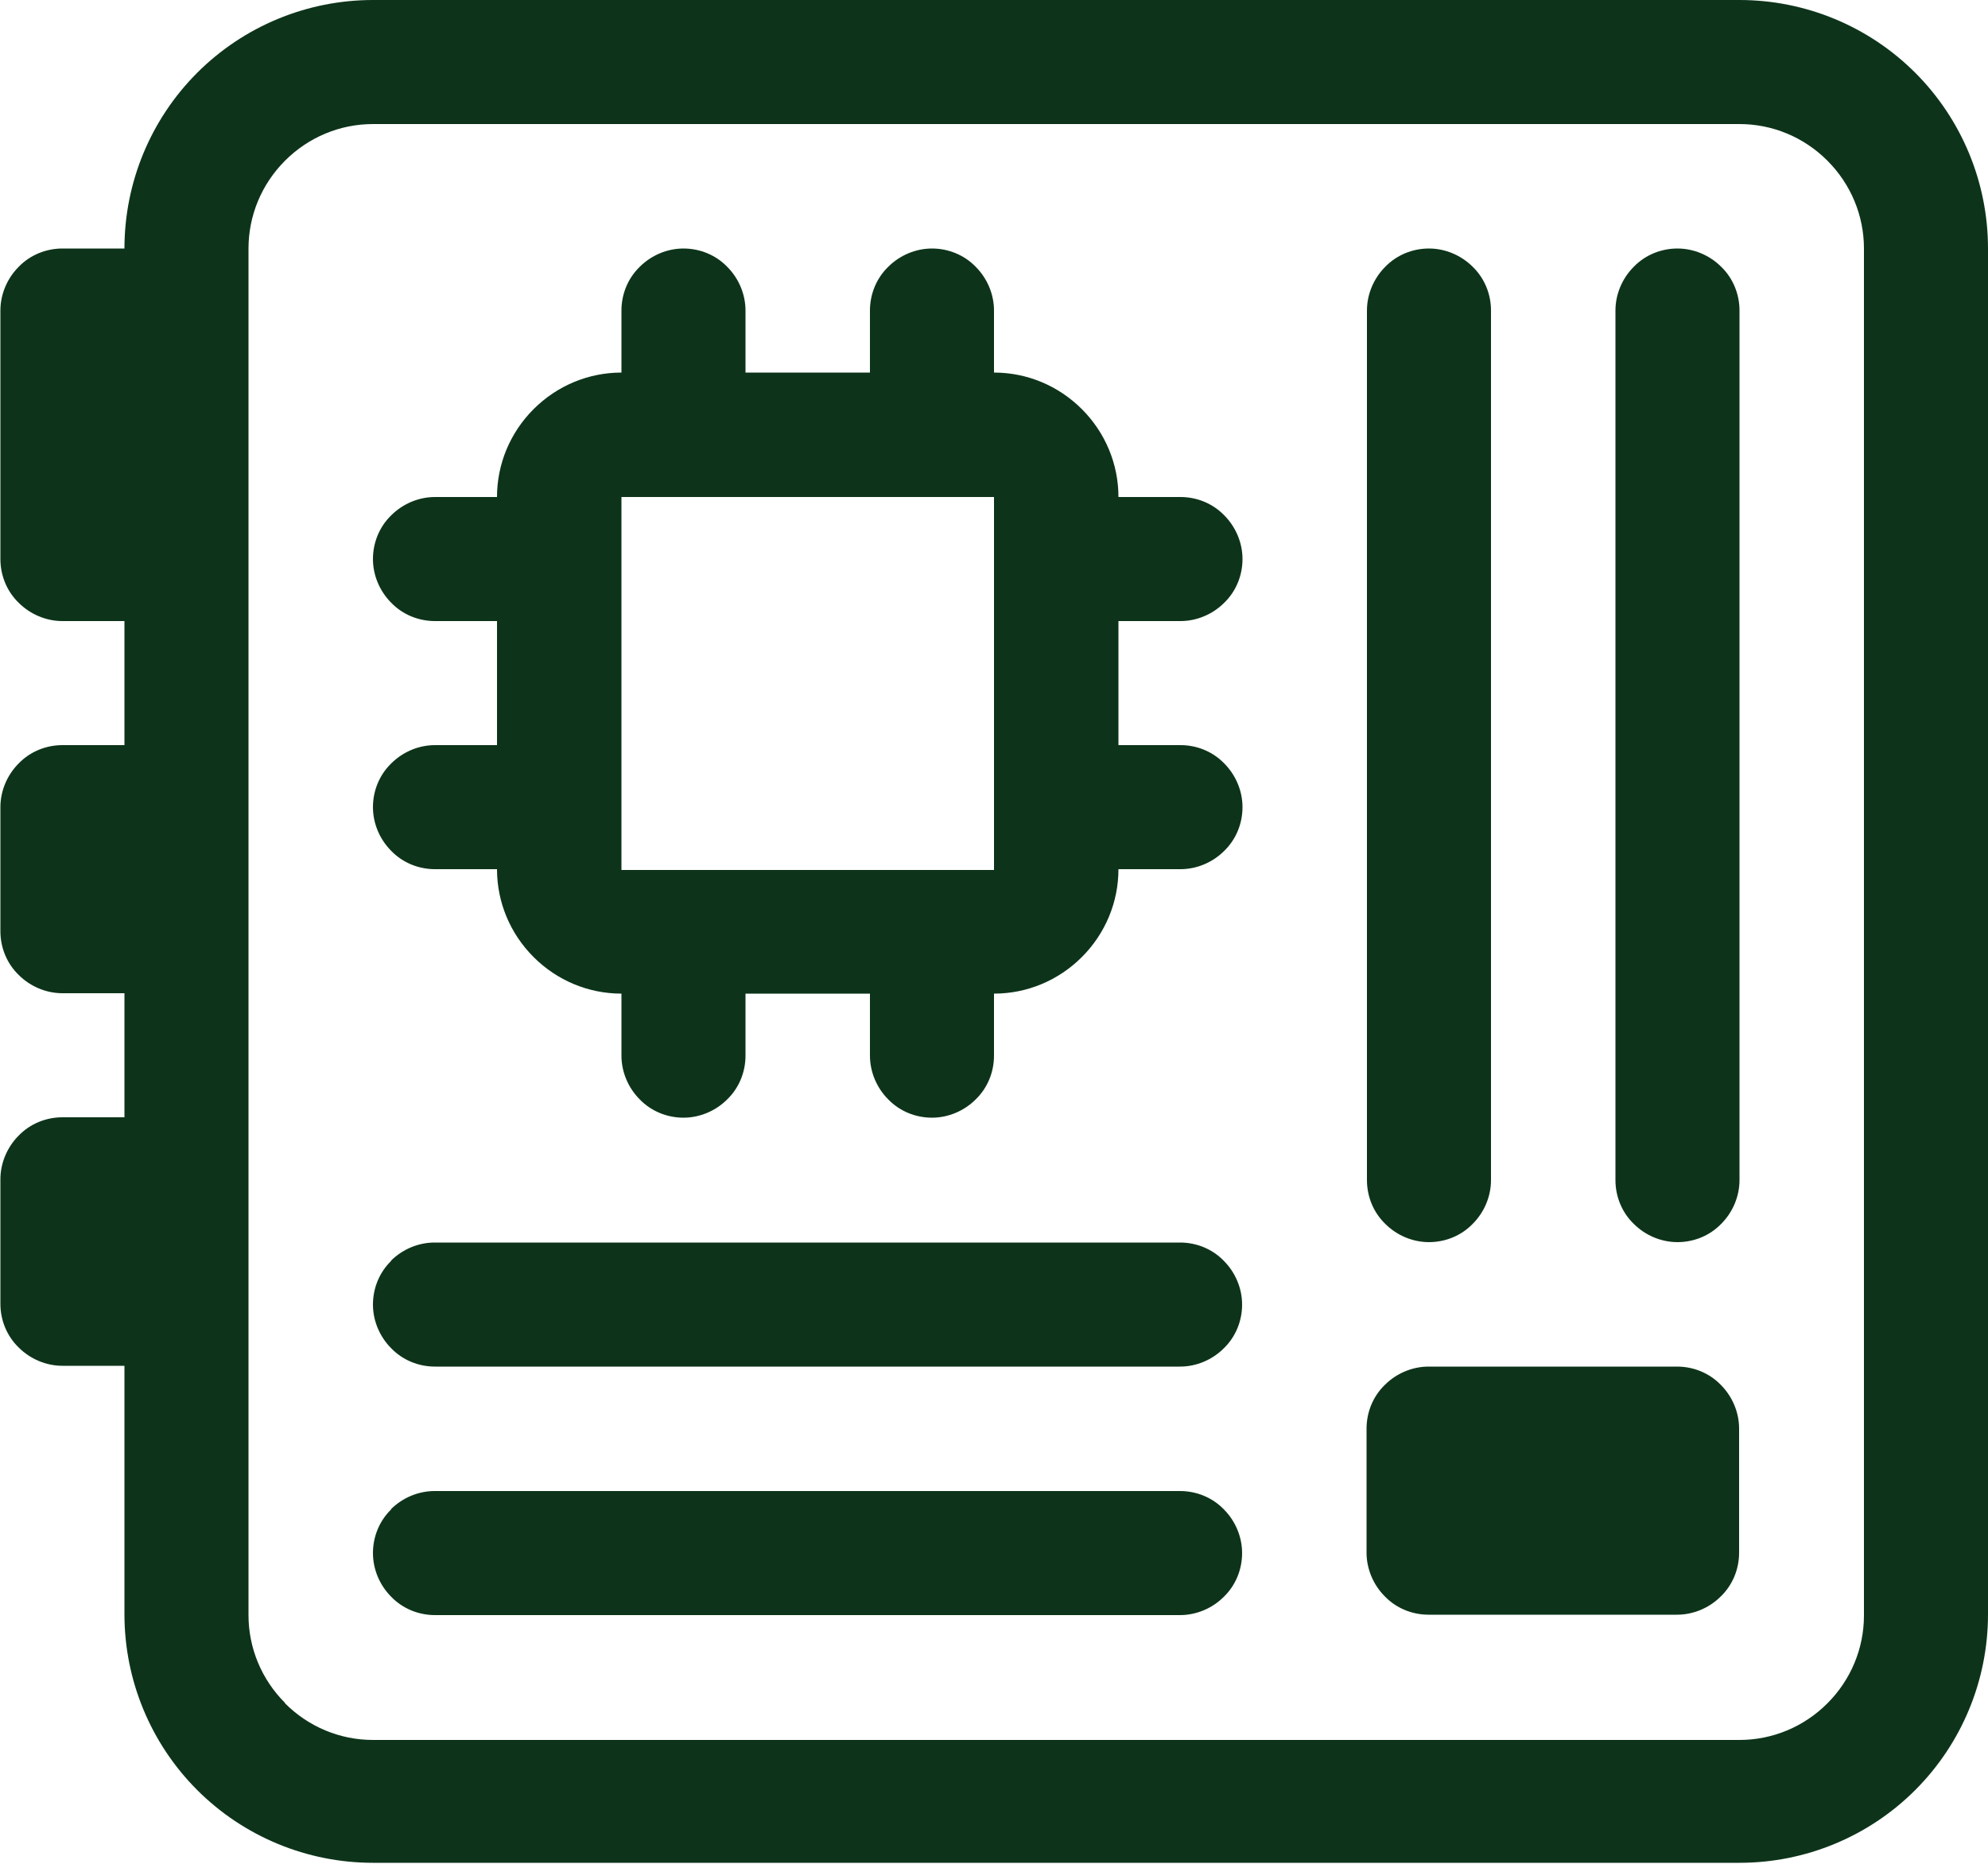 <?xml version="1.0" encoding="UTF-8"?><svg id="a" xmlns="http://www.w3.org/2000/svg" viewBox="0 0 50 46.88"><defs><style>.b{fill-rule:evenodd;}.b,.c{fill:#0d341a;}</style></defs><path class="c" d="M37.04,6.71c-.29-.29-.69-.46-1.1-.46s-.81.16-1.1.46c-.29.29-.46.69-.46,1.1v21.87c0,.41.16.81.46,1.1.29.29.69.46,1.1.46s.81-.16,1.1-.46c.29-.29.46-.69.46-1.1V7.81c0-.41-.16-.81-.46-1.1Z"/><path class="c" d="M43.29,6.71c-.29-.29-.69-.46-1.1-.46s-.81.16-1.1.46c-.29.29-.46.69-.46,1.1v21.87c0,.41.16.81.46,1.1.29.29.69.46,1.1.46s.81-.16,1.1-.46c.29-.29.46-.69.46-1.1V7.81c0-.41-.16-.81-.46-1.1Z"/><path class="c" d="M9.83,31.71c.29-.29.69-.46,1.1-.46h18.75c.41,0,.81.16,1.1.46.29.29.46.69.46,1.1s-.16.81-.46,1.1c-.29.29-.69.46-1.1.46H10.94c-.41,0-.81-.16-1.1-.46-.29-.29-.46-.69-.46-1.1s.16-.81.46-1.1Z"/><path class="c" d="M9.83,37.96c.29-.29.69-.46,1.1-.46h18.75c.41,0,.81.16,1.1.46.29.29.46.69.46,1.1s-.16.81-.46,1.1c-.29.29-.69.46-1.1.46H10.94c-.41,0-.81-.16-1.1-.46-.29-.29-.46-.69-.46-1.1s.16-.81.46-1.1Z"/><path class="b" d="M13.42,10.29c.59-.59,1.38-.92,2.21-.92v-1.56c0-.41.16-.81.46-1.1.29-.29.69-.46,1.1-.46s.81.16,1.1.46c.29.29.46.69.46,1.1v1.56h3.13v-1.56c0-.41.16-.81.46-1.1.29-.29.69-.46,1.1-.46s.81.16,1.1.46c.29.29.46.69.46,1.1v1.56c.83,0,1.62.33,2.21.92.59.59.92,1.38.92,2.21h1.56c.41,0,.81.16,1.1.46.29.29.46.69.46,1.1s-.16.81-.46,1.1c-.29.29-.69.46-1.1.46h-1.56v3.12h1.56c.41,0,.81.16,1.1.46.29.29.46.69.46,1.1s-.16.81-.46,1.1c-.29.29-.69.46-1.1.46h-1.56c0,.83-.33,1.62-.92,2.21-.59.59-1.38.92-2.21.92v1.56c0,.41-.16.81-.46,1.1-.29.29-.69.46-1.1.46s-.81-.16-1.1-.46c-.29-.29-.46-.69-.46-1.1v-1.56h-3.13v1.56c0,.41-.16.81-.46,1.1-.29.29-.69.46-1.1.46s-.81-.16-1.1-.46c-.29-.29-.46-.69-.46-1.1v-1.56c-.83,0-1.62-.33-2.21-.92-.59-.59-.92-1.38-.92-2.21h-1.56c-.41,0-.81-.16-1.1-.46-.29-.29-.46-.69-.46-1.1s.16-.81.46-1.1c.29-.29.69-.46,1.1-.46h1.56v-3.12h-1.56c-.41,0-.81-.16-1.1-.46-.29-.29-.46-.69-.46-1.1s.16-.81.46-1.1c.29-.29.69-.46,1.1-.46h1.56c0-.83.33-1.62.92-2.21ZM25,12.5h-9.37v9.38h9.37v-9.38Z"/><path class="c" d="M34.83,34.83c.29-.29.69-.46,1.1-.46h6.25c.41,0,.81.16,1.1.46.29.29.46.69.46,1.1v3.12c0,.41-.16.81-.46,1.1-.29.29-.69.46-1.1.46h-6.25c-.41,0-.81-.16-1.1-.46-.29-.29-.46-.69-.46-1.1v-3.12c0-.41.16-.81.46-1.1Z"/><path class="b" d="M4.96,1.83c-1.17,1.17-1.83,2.76-1.83,4.42h-1.56c-.41,0-.81.16-1.1.46-.29.29-.46.69-.46,1.1v6.25c0,.41.16.81.46,1.1.29.29.69.46,1.1.46h1.56v3.12h-1.56c-.41,0-.81.16-1.1.46-.29.29-.46.69-.46,1.1v3.12c0,.41.16.81.46,1.1.29.29.69.46,1.1.46h1.56v3.12h-1.56c-.41,0-.81.16-1.1.46-.29.29-.46.69-.46,1.1v3.13c0,.41.16.81.46,1.1.29.29.69.46,1.1.46h1.56v6.25c0,1.66.66,3.25,1.83,4.42,1.17,1.17,2.76,1.83,4.42,1.83h34.37c1.66,0,3.25-.66,4.42-1.83s1.83-2.76,1.83-4.42V6.25c0-1.66-.66-3.25-1.83-4.42-1.17-1.17-2.76-1.83-4.42-1.83H9.38c-1.66,0-3.25.66-4.42,1.83ZM7.17,42.83c-.59-.59-.92-1.38-.92-2.21V6.25c0-.83.33-1.62.92-2.21.59-.59,1.38-.92,2.21-.92h34.37c.83,0,1.62.33,2.21.92.59.59.92,1.38.92,2.21v34.38c0,.83-.33,1.62-.92,2.21s-1.38.92-2.21.92H9.38c-.83,0-1.62-.33-2.21-.92Z"/></svg>